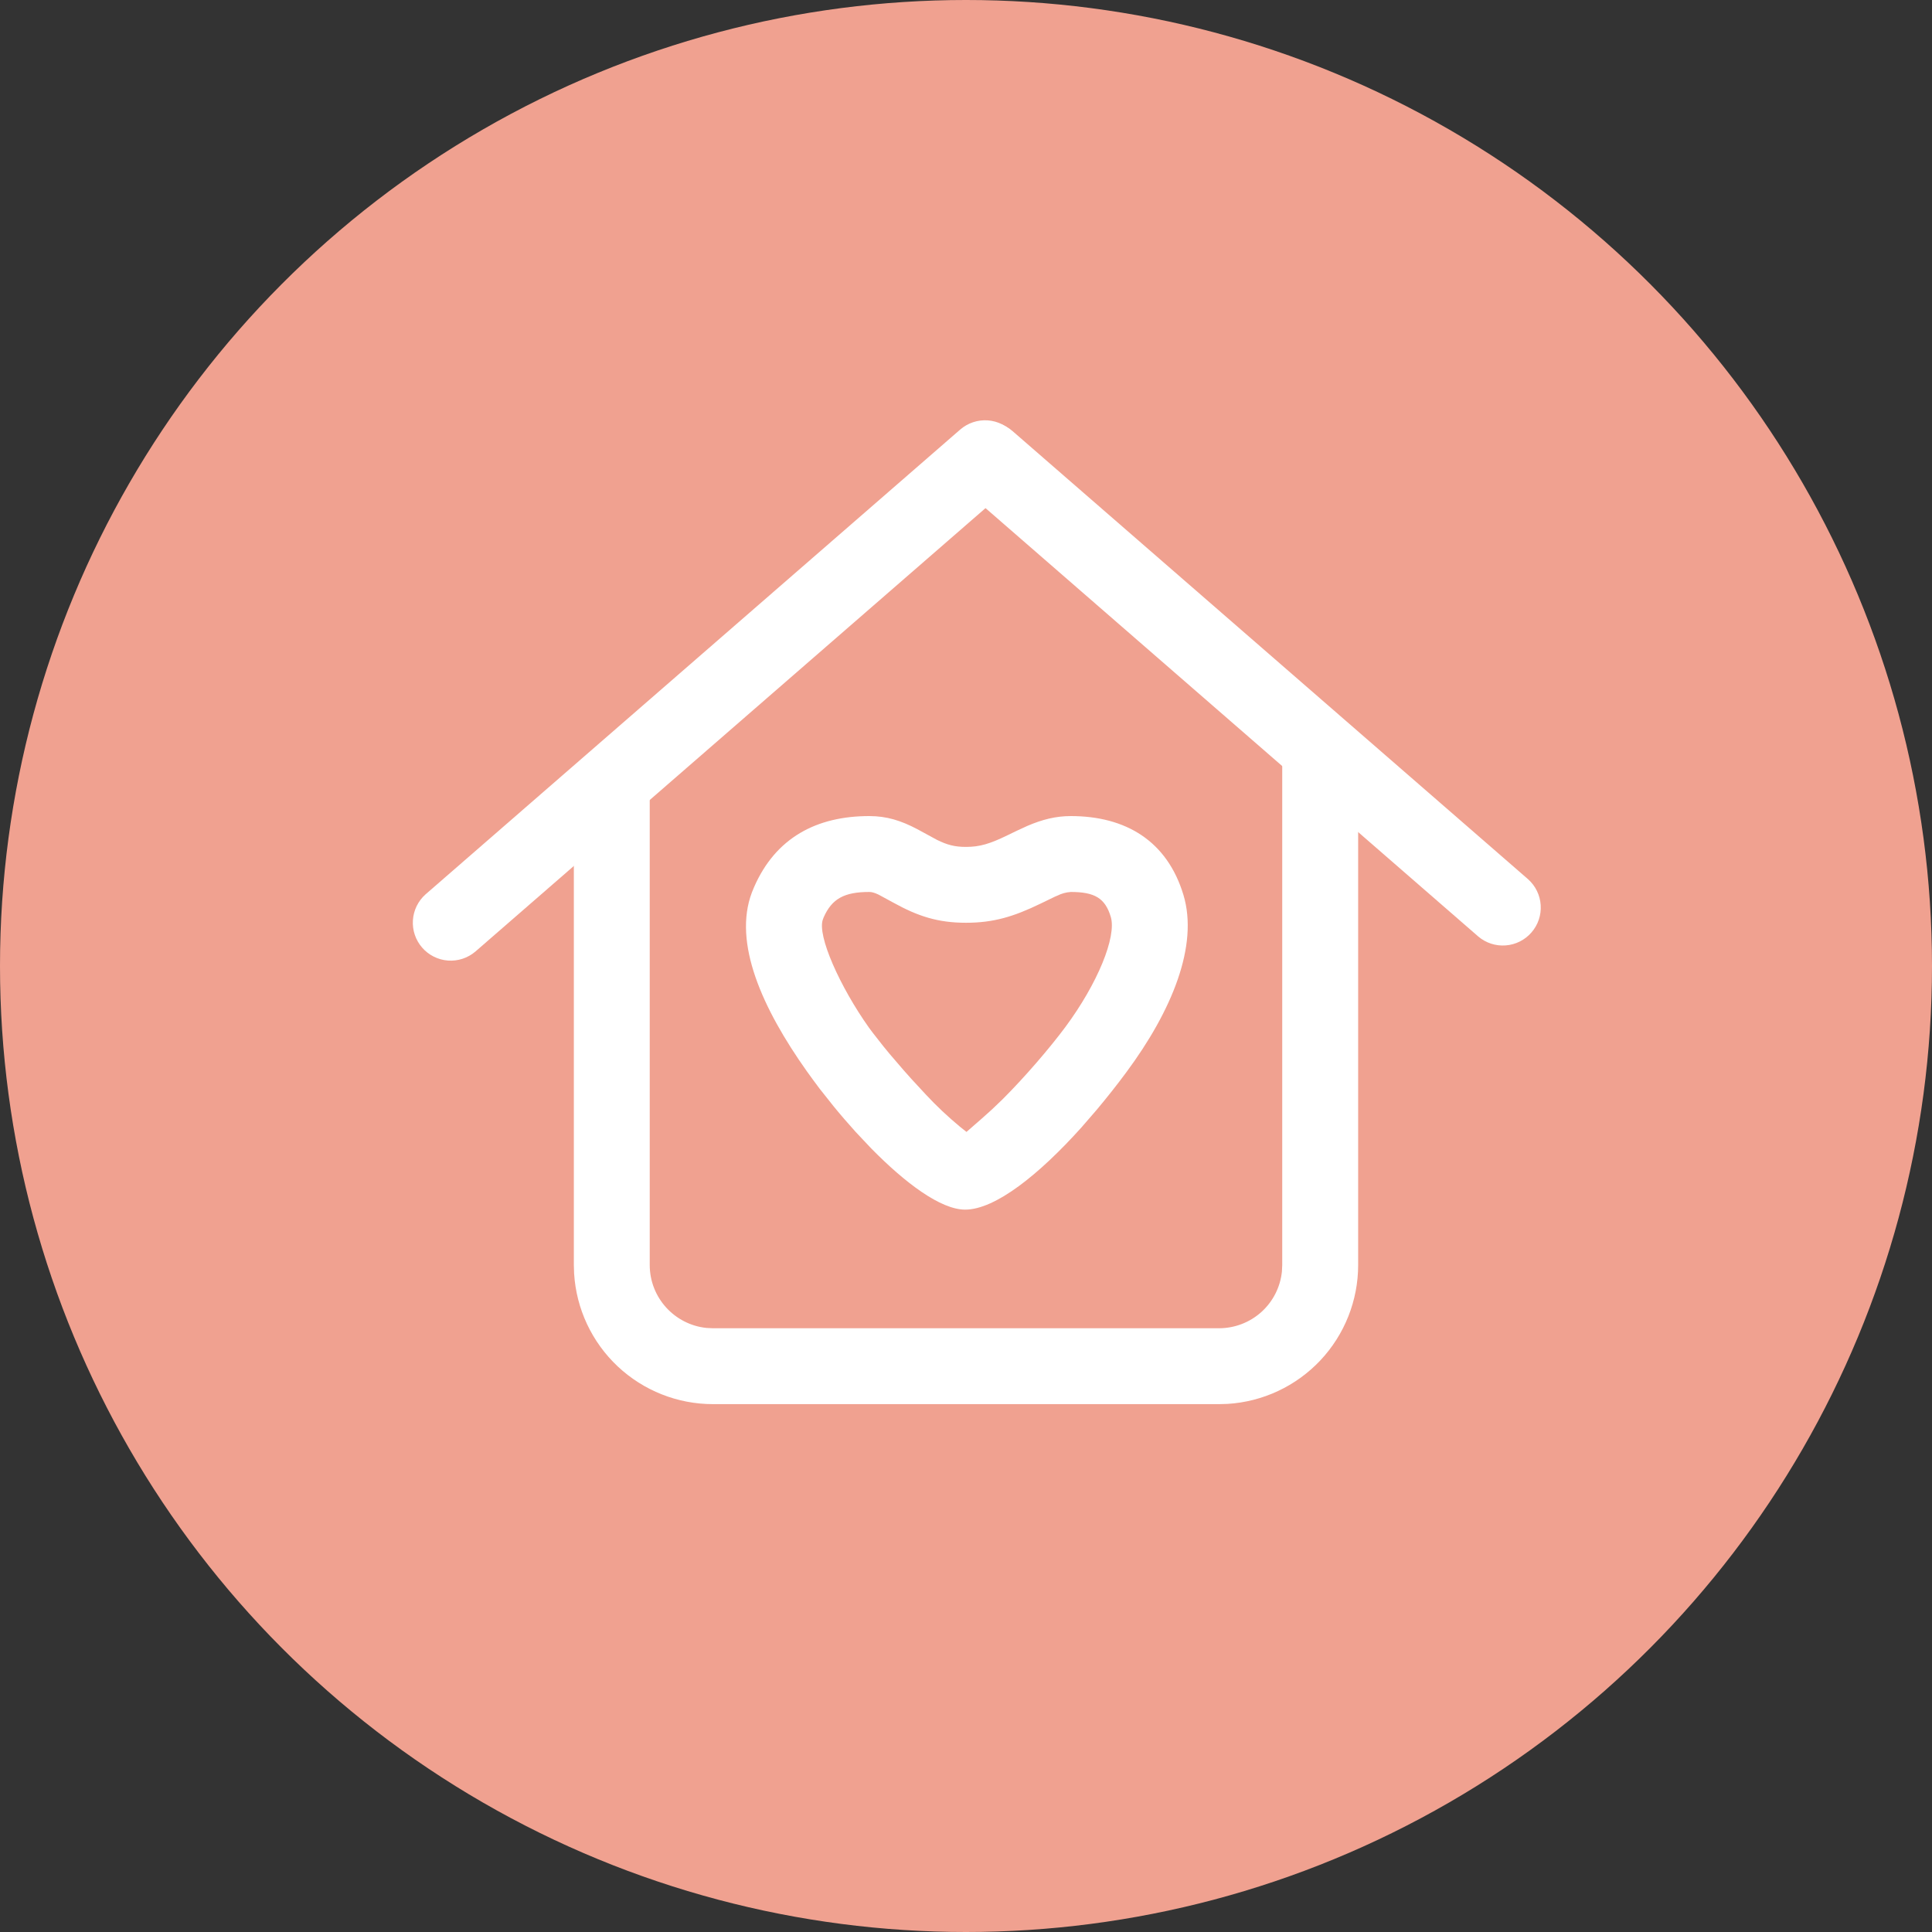 <svg width="50" height="50" viewBox="0 0 50 50" fill="none" xmlns="http://www.w3.org/2000/svg">
<rect x="0" y="0" width="50" height="50" fill="#333333" stroke="none"/>
<circle cx="25" cy="25" r="25" fill="#F0A190"/>
<path d="M24.244 21.733L23.74 21.459C23.317 21.236 22.948 21.12 22.496 21.12C21.134 21.12 20.074 21.679 19.516 22.957L19.458 23.099C18.967 24.399 19.723 26.094 20.887 27.733C20.992 27.878 21.1 28.028 21.214 28.178L21.573 28.63C21.758 28.857 21.953 29.082 22.149 29.299L22.551 29.725C23.429 30.618 24.345 31.305 24.978 31.305C25.764 31.305 26.903 30.384 27.982 29.184L28.383 28.721C28.647 28.406 28.906 28.079 29.15 27.749C30.331 26.156 31.021 24.47 30.628 23.163C30.205 21.759 29.129 21.12 27.712 21.12C27.323 21.12 26.975 21.209 26.591 21.373L26.319 21.498L26.075 21.616C25.623 21.836 25.359 21.918 25 21.918C24.713 21.918 24.515 21.868 24.244 21.733ZM27.712 23.084C28.331 23.084 28.602 23.245 28.747 23.729C28.901 24.243 28.406 25.454 27.572 26.579C27.163 27.129 26.522 27.875 25.948 28.448L25.669 28.715L25.399 28.957L25.032 29.277L25.013 29.294L24.843 29.159C24.531 28.9 24.235 28.622 23.959 28.325L23.578 27.913C23.514 27.841 23.45 27.77 23.387 27.698L23.027 27.279C22.972 27.213 22.918 27.147 22.864 27.081L22.592 26.734C22.557 26.688 22.522 26.642 22.488 26.595C21.735 25.534 21.14 24.203 21.297 23.793L21.316 23.742C21.529 23.257 21.853 23.084 22.496 23.084C22.562 23.084 22.627 23.101 22.736 23.152L23.121 23.361C23.756 23.712 24.271 23.881 25 23.881C25.714 23.881 26.236 23.722 26.933 23.384L27.307 23.203L27.365 23.179C27.473 23.124 27.591 23.092 27.712 23.084Z" fill="white"/>
<path d="M35.149 19.643V32.738C35.149 33.655 34.799 34.538 34.171 35.206C33.542 35.874 32.683 36.277 31.767 36.333L31.547 36.339H18.452C17.535 36.339 16.653 35.989 15.985 35.361C15.317 34.733 14.914 33.873 14.858 32.958L14.851 32.738V20.298H16.815V32.738C16.815 33.585 17.46 34.283 18.285 34.367L18.452 34.375H31.547C31.953 34.375 32.344 34.225 32.645 33.954C32.946 33.682 33.135 33.309 33.176 32.906L33.184 32.738V19.643H35.149Z" fill="white"/>
<path d="M26.235 11.215C26.406 11.411 26.491 11.668 26.473 11.928C26.455 12.187 26.334 12.429 26.138 12.6L12.301 24.628C12.104 24.795 11.849 24.878 11.592 24.859C11.334 24.839 11.094 24.719 10.925 24.524C10.755 24.329 10.669 24.075 10.686 23.817C10.702 23.559 10.82 23.318 11.013 23.146L24.849 11.118C25.046 10.947 25.302 10.861 25.562 10.879C25.822 10.898 26.064 11.018 26.235 11.215Z" fill="white"/>
<path d="M24.819 11.253C24.648 11.449 24.563 11.706 24.581 11.966C24.599 12.225 24.72 12.467 24.916 12.638L38.258 24.237C38.455 24.404 38.71 24.487 38.967 24.467C39.225 24.448 39.465 24.327 39.634 24.132C39.804 23.937 39.89 23.683 39.873 23.425C39.857 23.167 39.739 22.926 39.546 22.754L26.205 11.157C26.008 10.986 25.752 10.9 25.492 10.919C25.232 10.937 24.99 11.057 24.819 11.254V11.253Z" fill="white"/>
</svg>
